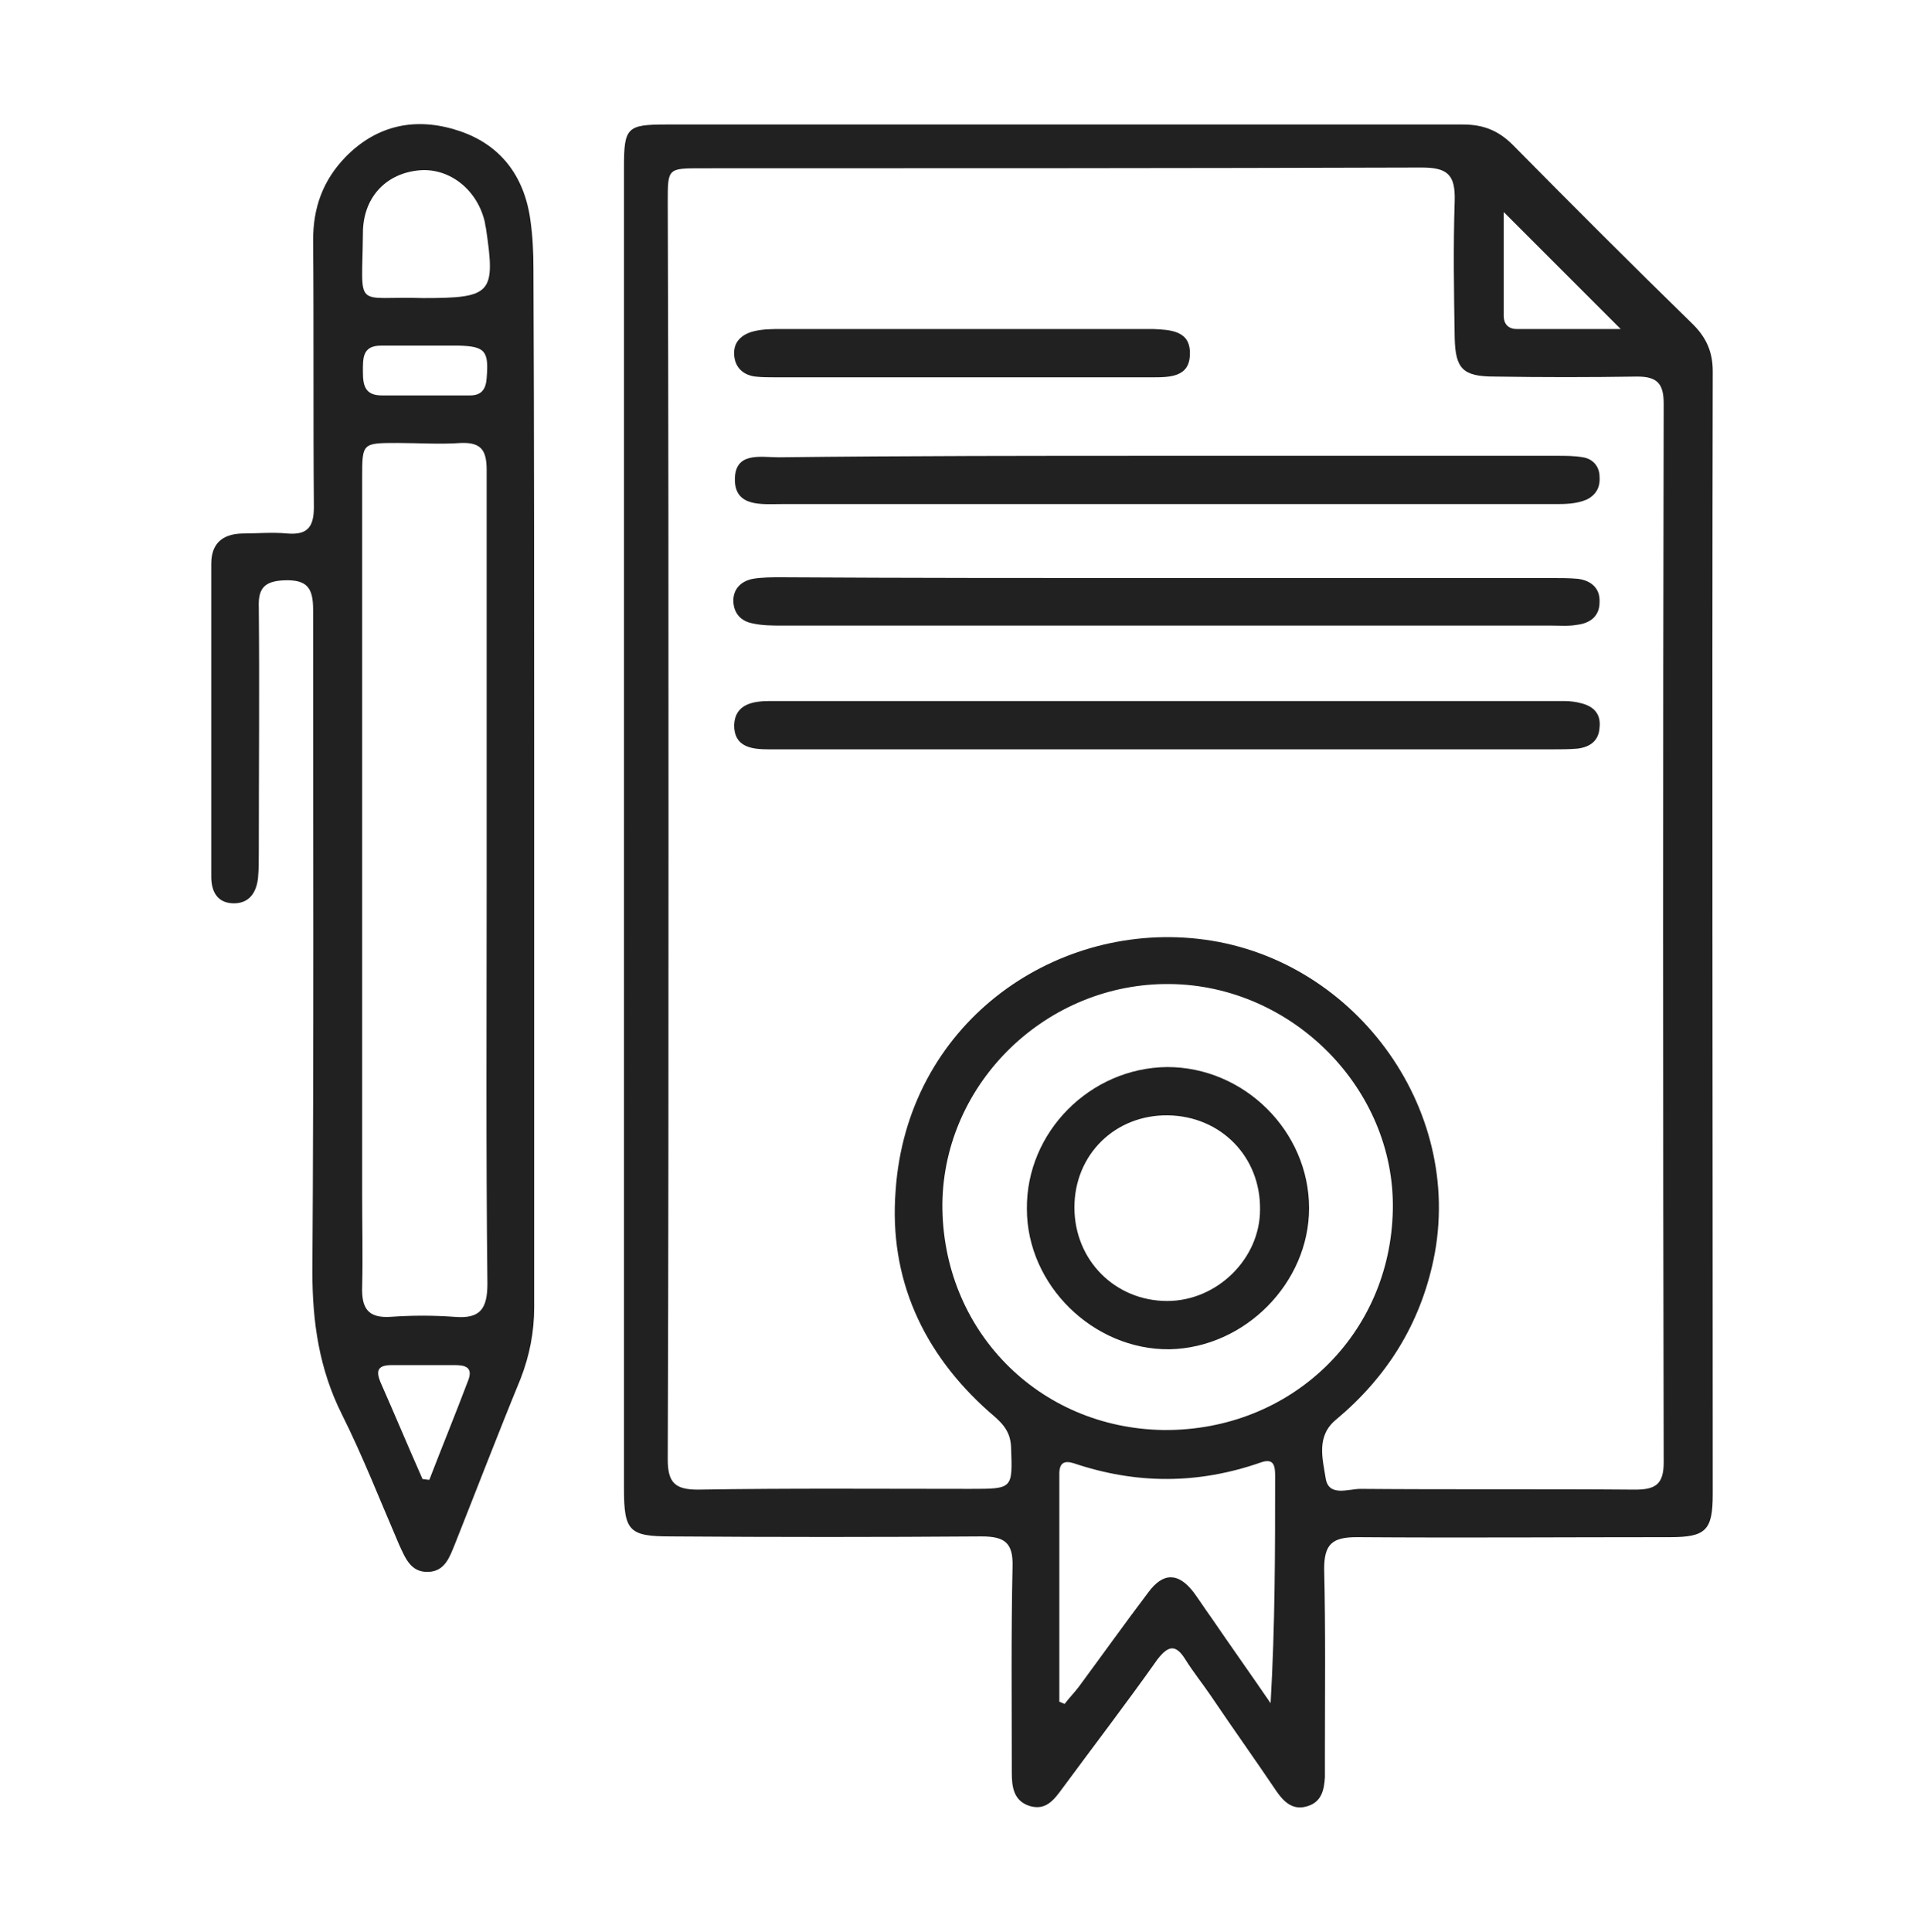 <?xml version="1.0" encoding="utf-8"?>
<!-- Generator: Adobe Illustrator 25.2.3, SVG Export Plug-In . SVG Version: 6.00 Build 0)  -->
<svg version="1.1" id="Layer_1" xmlns="http://www.w3.org/2000/svg" xmlns:xlink="http://www.w3.org/1999/xlink" x="0px" y="0px"
	 viewBox="0 0 255 256" style="enable-background:new 0 0 255 256;" xml:space="preserve">
<style type="text/css">
	.st0{fill:#212121;}
</style>
<g>
	<path class="st0" d="M82.7,109.8c0-29.2,0-58.5,0-87.7c0-5.2,0.4-5.6,5.6-5.6c35.2,0,70.4,0,105.6,0c2.7,0,4.7,0.8,6.6,2.7
		c7.9,8,15.9,16,23.9,23.8c1.8,1.8,2.6,3.7,2.6,6.2c-0.1,49.6,0,99.2,0,148.8c0,4.8-0.9,5.7-5.7,5.7c-13.8,0-27.7,0.1-41.5,0
		c-3.2,0-4.3,0.9-4.3,4.2c0.2,8.2,0.1,16.4,0.1,24.6c0,1,0,2,0,3c-0.1,1.8-0.5,3.4-2.5,3.9c-1.8,0.5-3-0.7-3.9-2
		c-2.9-4.3-5.9-8.5-8.8-12.8c-1.1-1.6-2.3-3.1-3.3-4.7c-1.3-2.1-2.3-1.8-3.7,0c-4.1,5.8-8.4,11.4-12.6,17.1c-1.1,1.5-2.2,3-4.4,2.3
		c-2.1-0.7-2.3-2.6-2.3-4.4c0-9.1-0.1-18.2,0.1-27.3c0.1-3.2-1.1-4-4.1-4c-13.7,0.1-27.4,0.1-41.2,0c-5.5,0-6.2-0.7-6.2-6.3
		C82.7,168.2,82.7,139,82.7,109.8z M88.6,109.8c0,27.9,0,55.8-0.1,83.6c0,3.1,1,4,4,4c12-0.2,24.1-0.1,36.1-0.1c5.7,0,5.6,0,5.4-5.6
		c-0.1-2.3-1.5-3.4-2.9-4.6c-8.8-7.8-13.3-17.7-12.4-29.3c1.5-22,20.7-35.5,40-33.4c20.5,2.2,35.5,22.3,31.3,42.5
		c-1.8,8.6-6.2,15.6-12.9,21.2c-2.7,2.2-1.8,5.2-1.4,7.8c0.4,2.5,3,1.4,4.6,1.4c12.1,0.1,24.3,0,36.4,0.1c2.7,0,3.8-0.7,3.8-3.6
		c-0.1-46.8-0.1-93.5,0-140.3c0-2.6-0.8-3.6-3.5-3.6c-6.3,0.1-12.6,0.1-18.9,0c-4.2,0-5.2-1-5.3-5.1c-0.1-6.1-0.2-12.1,0-18.2
		c0.1-3.5-1-4.4-4.4-4.4c-31.8,0.1-63.6,0.1-95.4,0.1c-4.5,0-4.5,0-4.5,4.4C88.6,54.5,88.6,82.2,88.6,109.8z M154.3,189.5
		c16.8,0.1,30-12.6,30.3-29.2c0.3-16-13.3-29.7-29.5-29.9c-16.3-0.2-30,13-30.2,29.1C124.8,176.2,137.6,189.3,154.3,189.5z
		 M140.4,225.5c0.2,0.1,0.5,0.2,0.7,0.3c0.6-0.8,1.3-1.5,1.9-2.3c3.1-4.2,6.1-8.4,9.2-12.5c2-2.7,4-2.6,6,0c0.8,1.1,1.5,2.2,2.3,3.3
		c2.6,3.8,5.3,7.6,7.9,11.4c0.6-10.3,0.6-20.2,0.6-30.2c0-1.3-0.2-2.3-1.9-1.7c-8.3,2.9-16.5,2.9-24.8,0.1c-1.3-0.4-1.9,0-1.9,1.4
		C140.4,205.3,140.4,215.4,140.4,225.5z M214.8,43.6c-5.3-5.3-10.3-10.3-15.5-15.5c0,4.5,0,9.1,0,13.8c0,1,0.6,1.7,1.7,1.7
		C205.6,43.6,210.2,43.6,214.8,43.6z"/>
	<path class="st0" d="M70.8,104c0,23.1,0,46.1,0,69.2c0,3.3-0.6,6.4-1.8,9.5c-3,7.3-5.8,14.6-8.7,21.9c-0.7,1.7-1.3,3.6-3.5,3.7
		c-2.4,0.1-3.1-1.9-3.9-3.6c-2.5-5.8-4.8-11.7-7.6-17.3c-3-6-3.9-12.2-3.9-18.9c0.2-29.2,0.1-58.5,0.1-87.7c0-2.9-0.8-4-3.8-3.9
		c-2.7,0.1-3.5,1.1-3.4,3.6c0.1,10.8,0,21.6,0,32.4c0,1.1,0,2.3-0.1,3.4c-0.2,2-1.2,3.5-3.4,3.4c-2.1-0.1-2.8-1.7-2.8-3.5
		c0-13.8,0-27.7,0-41.5c0-2.6,1.4-3.9,4-4c2,0,4.1-0.2,6.1,0c2.6,0.2,3.5-0.8,3.5-3.5c-0.1-11.8,0-23.6-0.1-35.4
		c0-4.3,1.3-7.9,4.3-11c4.2-4.3,9.4-5.3,14.9-3.5c5.6,1.8,8.8,6,9.6,11.9c0.3,2.1,0.4,4.3,0.4,6.4C70.8,58.3,70.8,81.2,70.8,104z
		 M64.5,117c0-18.2,0-36.4,0-54.7c0-2.6-0.7-3.7-3.4-3.6c-2.8,0.2-5.6,0-8.4,0c-4.7,0-4.7,0-4.7,4.6c0,31.7,0,63.4,0,95.1
		c0,4,0.1,8.1,0,12.1c-0.1,2.9,0.8,4.2,3.8,4c2.8-0.2,5.6-0.2,8.4,0c3.4,0.3,4.4-1,4.4-4.4C64.4,152.5,64.5,134.7,64.5,117z
		 M56.1,39.5c9.1,0,9.6-0.6,8.3-9.3c-0.1-0.3-0.1-0.7-0.2-1c-1.1-4.3-4.9-7.1-8.9-6.6c-4.3,0.5-7.2,3.7-7.2,8.3
		C48,41.3,46.8,39.2,56.1,39.5z M56,196c0.3,0,0.6,0.1,0.9,0.1c1.7-4.4,3.5-8.8,5.2-13.3c0.6-1.7-0.6-1.9-1.8-1.9
		c-2.8,0-5.6,0-8.4,0c-1.8,0-2.1,0.7-1.5,2.2C52.3,187.4,54.1,191.7,56,196z M56.5,45.8C56.5,45.8,56.5,45.8,56.5,45.8c-2,0-4,0-6,0
		c-2.5,0-2.4,1.7-2.4,3.5c0,1.8,0.3,3.1,2.5,3.1c3.9,0,7.8,0,11.7,0c1.5,0,2.1-0.8,2.2-2.3c0.3-3.6-0.2-4.2-3.7-4.3
		C59.4,45.8,57.9,45.8,56.5,45.8z"/>
	<path class="st0" d="M154.5,60.4c17.3,0,34.6,0,51.9,0c1.1,0,2.3,0,3.4,0.2c1.3,0.2,2.2,1.2,2.2,2.6c0.1,1.4-0.5,2.4-1.7,3
		c-1.4,0.6-2.9,0.6-4.3,0.6c-34.2,0-68.4,0-102.5,0c-2.5,0-6,0.4-6.1-3.1c-0.1-3.9,3.4-3.1,5.8-3.1
		C120.3,60.4,137.4,60.4,154.5,60.4z"/>
	<path class="st0" d="M154.8,76.6c17,0,34,0,50.9,0c1.1,0,2.3,0,3.4,0.1c1.7,0.2,3,1.2,2.9,3.1c0,1.9-1.3,2.8-3,3
		c-1.1,0.2-2.2,0.1-3.4,0.1c-34,0-67.9,0-101.9,0c-1.3,0-2.7,0-4-0.3c-1.5-0.3-2.4-1.3-2.5-2.8c-0.1-1.7,1-2.8,2.6-3.1
		c1.2-0.2,2.5-0.2,3.7-0.2C120.6,76.6,137.7,76.6,154.8,76.6z"/>
	<path class="st0" d="M154.5,99.3c-16.6,0-33.3,0-49.9,0c-0.9,0-1.8,0-2.7,0c-2.3,0-4.6-0.3-4.6-3.2c0.1-2.8,2.5-3.2,4.7-3.2
		c35.1,0,70.2,0,105.3,0c0.8,0,1.6,0.1,2.3,0.3c1.6,0.4,2.6,1.4,2.4,3.2c-0.1,1.8-1.3,2.6-2.9,2.8c-1.1,0.1-2.2,0.1-3.4,0.1
		C188.7,99.3,171.6,99.3,154.5,99.3z"/>
	<path class="st0" d="M127.4,50c-8.2,0-16.4,0-24.6,0c-0.9,0-1.8,0-2.7-0.1c-1.6-0.2-2.7-1.2-2.8-2.9c-0.1-1.7,1-2.7,2.6-3.1
		c1.2-0.3,2.5-0.3,3.7-0.3c16,0,31.9,0,47.9,0c0.4,0,0.9,0,1.3,0c2.3,0.1,5,0.2,4.9,3.3c0,3.1-2.7,3.1-5,3.1
		C144.3,50,135.8,50,127.4,50z"/>
	<path class="st0" d="M136.1,160.2c-0.1-10.2,8.4-18.7,18.6-18.8c10.2,0,18.8,8.5,18.8,18.7c0,9.9-8.5,18.5-18.5,18.7
		C144.9,178.9,136.1,170.3,136.1,160.2z M142.4,160c0,7,5.4,12.4,12.3,12.4c6.6,0,12.3-5.6,12.3-12.1c0.1-7-5.2-12.4-12.2-12.5
		C147.8,147.7,142.4,153,142.4,160z"/>
</g>
</svg>
